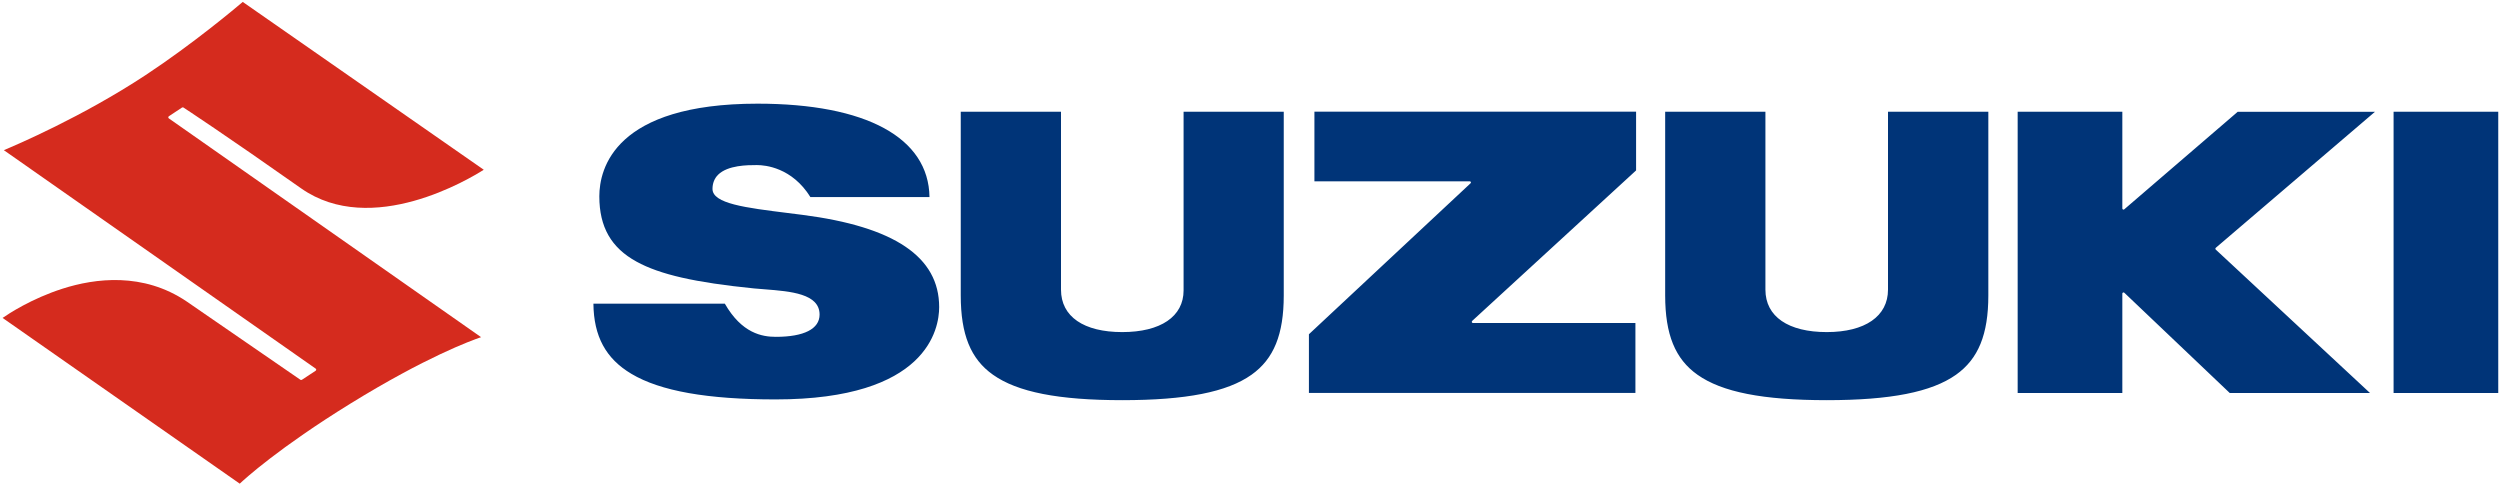 <?xml version="1.0" encoding="UTF-8"?>
<svg xmlns="http://www.w3.org/2000/svg" id="Layer_2" width="300" height="58.28" viewBox="0 0 300 58.28">
  <defs>
    <style>.cls-1{fill:none;}.cls-2{fill:#d52b1e;}.cls-3{fill:#003478;}</style>
  </defs>
  <g id="Layer_1-2">
    <path class="cls-1" d="M0,0h300v58.28H0V0Z"></path>
    <path class="cls-2" d="M17.46,9.02C9.87,14.02,1.94,17.4.46,18.02l37.43,26.22s.06.07.06.12h0s-.02.09-.06.12l-1.67,1.1s-.11.03-.16,0l-13.67-9.41c-5.22-3.52-10.97-2.78-14.88-1.53-3.75,1.2-6.51,3.03-7.2,3.51.33.23,28.28,19.76,28.46,19.89.6-.57,4.7-4.31,13.3-9.62,9.07-5.59,14.43-7.54,15.66-7.96L20.25,14.2s-.06-.07-.06-.12h0s.02-.09.06-.12l1.6-1.06s.11-.03.16,0c.05.03,5.08,3.33,14.12,9.7,8.47,5.96,20.29-1.19,21.92-2.23-.34-.24-28.74-20.02-28.92-20.14-.71.61-5.95,5.02-11.67,8.79Z"></path>
    <path class="cls-3" d="M157.73,13.41v8.35h18.64c.08,0,.14.06.14.14,0,.04-.02.08-.05.1l-19.39,18.11v7.04h39.18v-8.39h-19.5c-.06,0-.11-.04-.13-.09-.02-.06,0-.12.04-.16,0,0,19.58-17.97,19.67-18.06v-7.05c-.28,0-38.31,0-38.59,0h0ZM142.03,13.41v21.44c0,3.13-2.75,5-7.36,5s-7.35-1.85-7.35-5.09V13.41h-12.03v22.04c0,4.69,1.19,7.63,3.87,9.52,2.93,2.08,7.86,3.05,15.51,3.05s12.58-.97,15.51-3.05c2.68-1.9,3.87-4.84,3.87-9.52V13.41s-12.03,0-12.03,0ZM226.56,13.41v21.35c0,3.19-2.75,5.09-7.35,5.09s-7.36-1.85-7.36-5.09V13.41h-12.03v22.04c0,4.69,1.2,7.63,3.88,9.52,2.93,2.08,7.86,3.05,15.51,3.05s12.57-.97,15.51-3.05c2.68-1.9,3.88-4.84,3.88-9.52V13.41h-12.03ZM287.23,13.41v33.75h12.56V13.41h-12.56ZM268.53,13.41c-.08.07-13.62,11.71-13.62,11.71-.04.04-.1.05-.15.02-.05-.02-.08-.07-.08-.13v-11.6h-12.56v33.75h12.56v-11.93c0-.06.03-.11.09-.13.05-.02.11-.01.15.03,0,0,12.57,11.95,12.65,12.03h16.83l-18.51-17.21s-.05-.06-.05-.1h0s.02-.08.05-.11l19.1-16.32h-16.46ZM71.92,23.57c0,3.67,1.42,6.16,4.47,7.83,2.8,1.54,7.01,2.5,14.08,3.21l1.34.11c3.06.24,6.54.52,6.54,3.03,0,1.72-1.87,2.67-5.25,2.67-1.65,0-4.08-.42-6.12-3.98h-15.77c.04,3.91,1.48,6.59,4.56,8.42,3.47,2.07,9.13,3.07,17.3,3.07,18.22,0,19.63-8.48,19.63-11.08,0-6.03-5.37-9.65-16.43-11.07l-1.74-.22c-5.04-.63-9.03-1.12-9.03-2.89,0-.68.23-1.26.67-1.7,1.17-1.16,3.57-1.16,4.59-1.16h.1c.94,0,4.18.28,6.39,3.84h14.29c-.1-7.13-7.6-11.21-20.63-11.21-17.14,0-18.99,7.78-18.99,11.13h0Z"></path>
  </g>
</svg>
